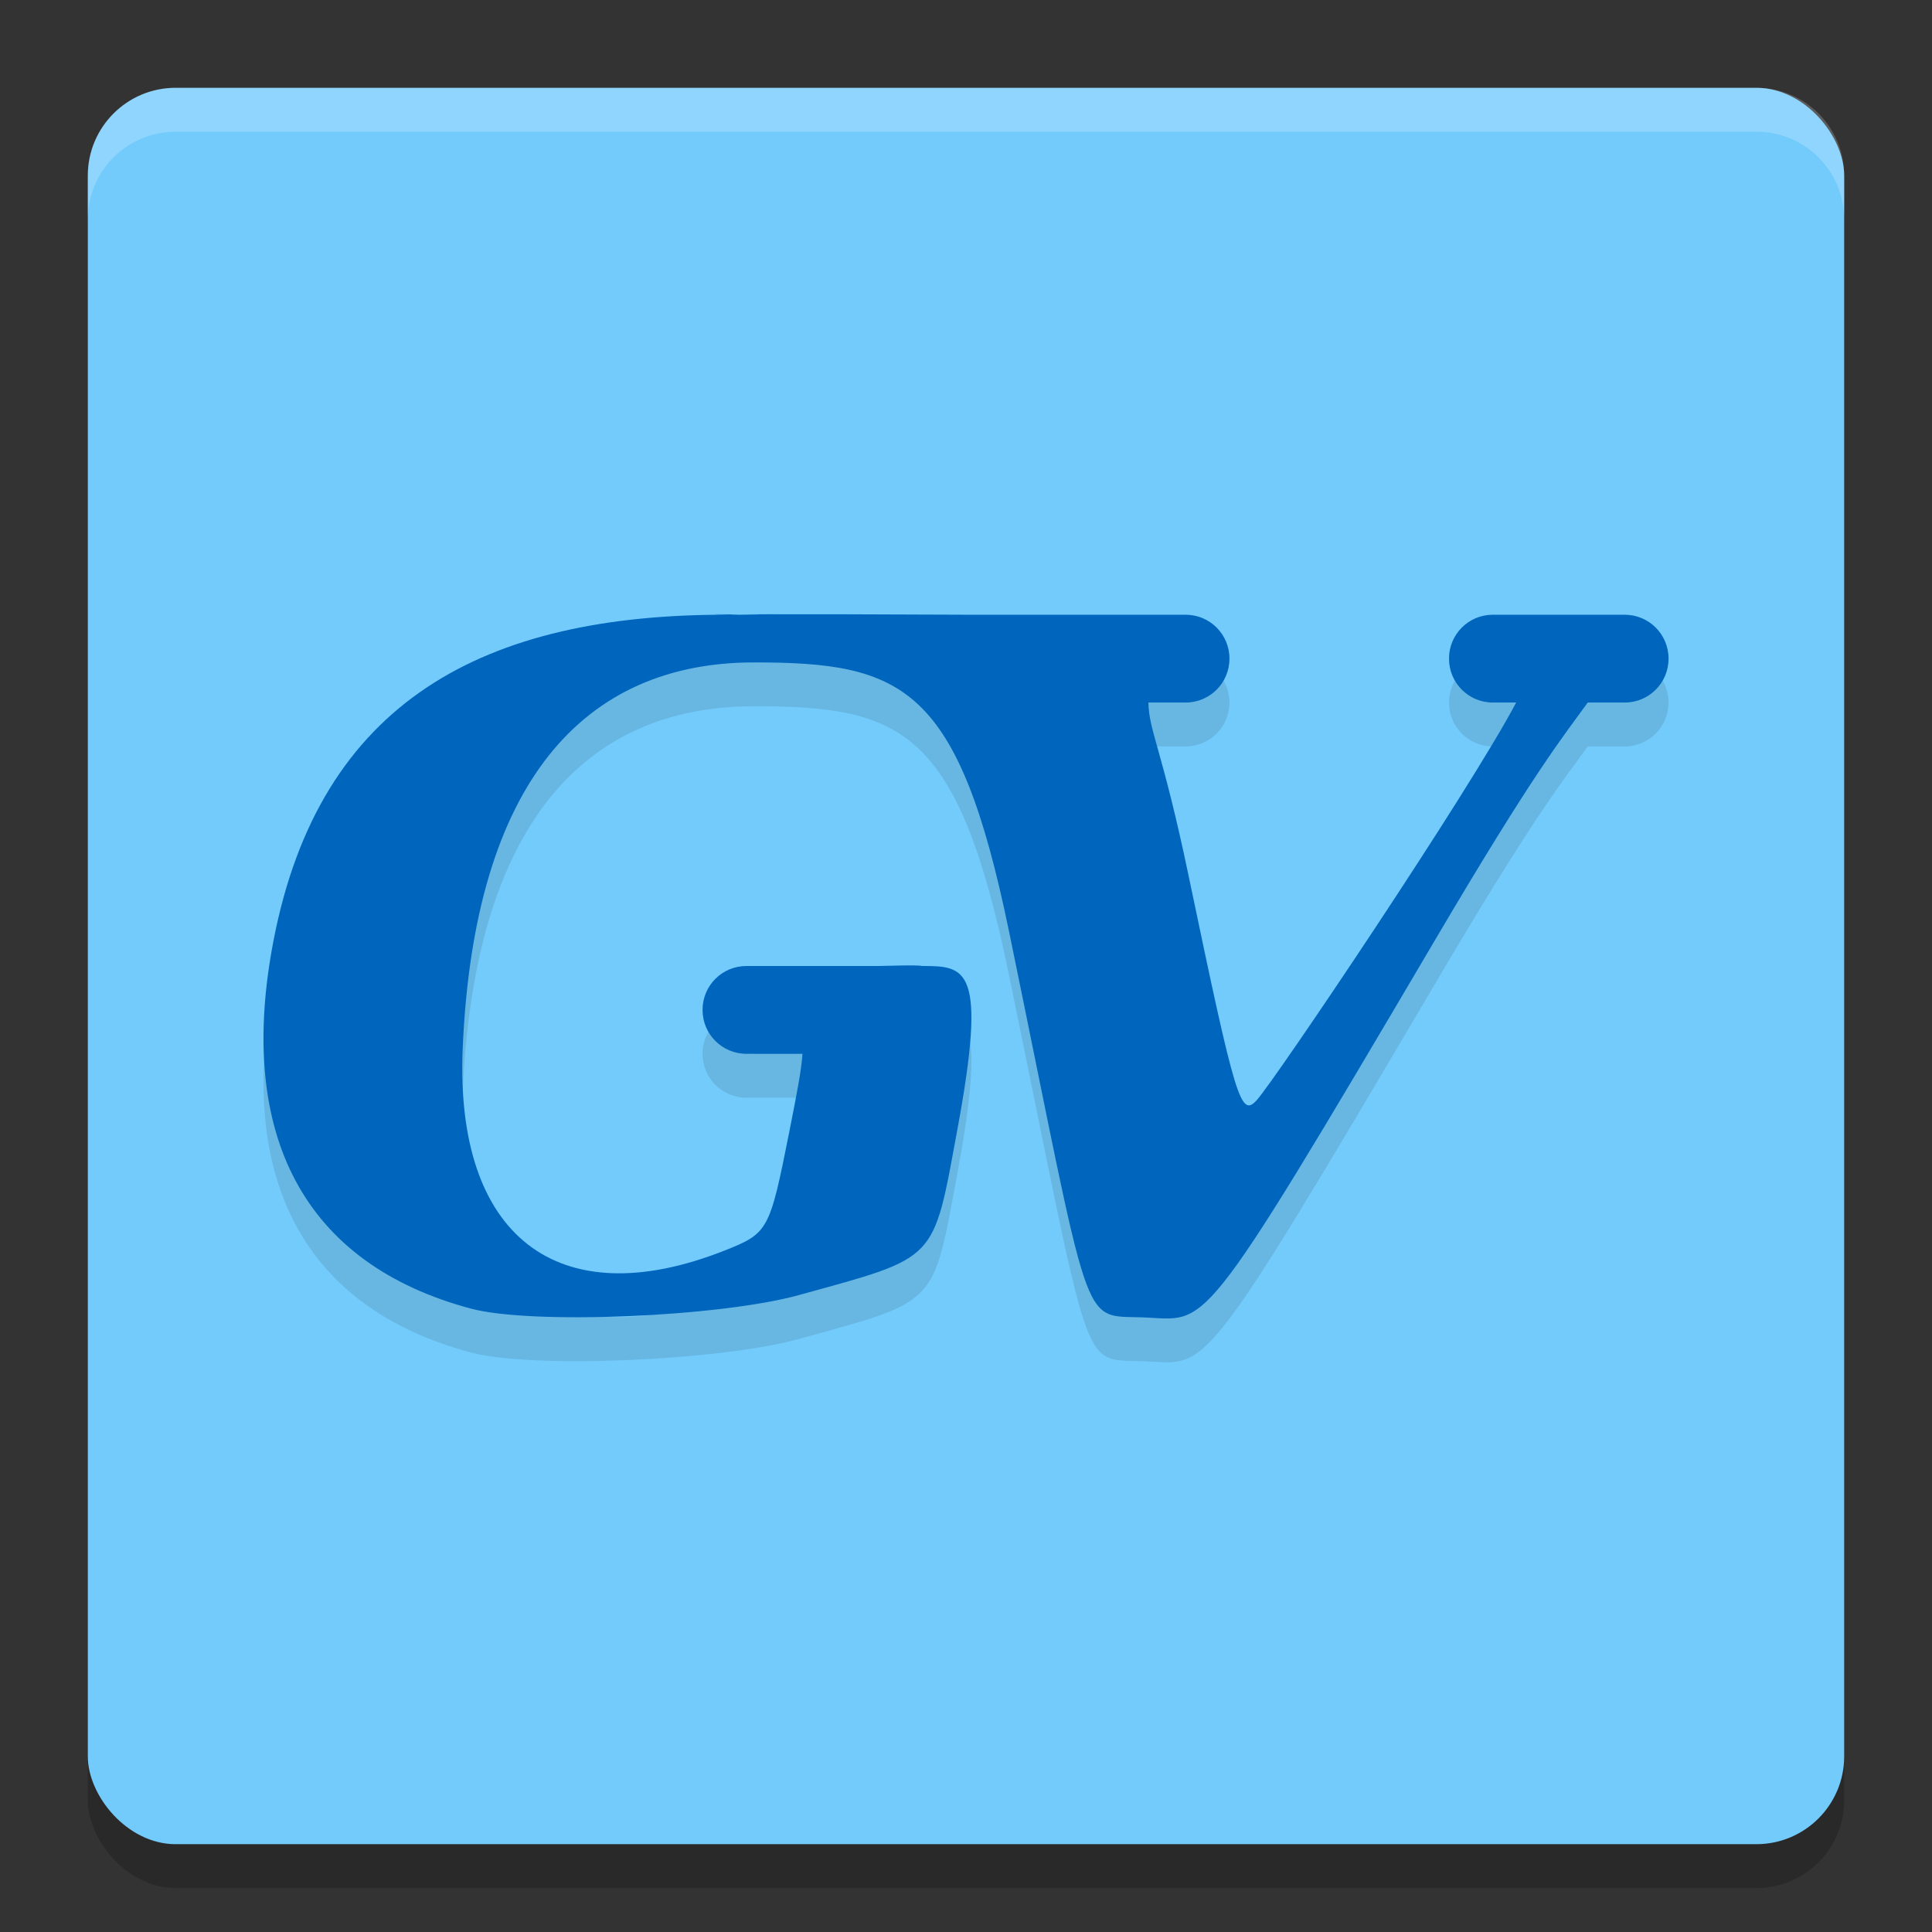 <svg xmlns="http://www.w3.org/2000/svg" width="22" height="22" version="1">
 <rect width="100%" height="100%" fill="#333333" stroke="none"/>
 <rect style="opacity:0.2" width="20" height="20" x="1" y="1.5" rx="1" ry="1"/>
 <rect style="fill:#73cbfc" width="20" height="20" x="1" y="1" rx="1" ry="1"/>
 <path style="opacity:0.2;fill:#ffffff" d="M 2,1 C 1.446,1 1,1.446 1,2 v 0.5 c 0,-0.554 0.446,-1 1,-1 h 18 c 0.554,0 1,0.446 1,1 V 2 C 21,1.446 20.554,1 20,1 Z"/>
 <path style="opacity:0.1" d="M 8.312,7.5 C 5.501,7.487 3.642,8.491 3.116,11.203 c -0.432,2.228 0.352,3.693 2.249,4.199 0.69,0.184 2.827,0.095 3.733,-0.155 1.593,-0.44 1.523,-0.368 1.804,-1.886 C 11.245,11.51 11,11.5 10.5,11.5 c -0.047,-0.015 -0.448,0 -0.5,0 H 8.5 c -0.277,0 -0.5,0.223 -0.5,0.5 0,0.277 0.223,0.5 0.5,0.5 H 9.138 C 9.126,12.685 9.072,12.964 8.985,13.401 8.763,14.517 8.749,14.544 8.241,14.743 6.35,15.486 5.177,14.575 5.269,12.436 5.399,9.394 6.655,8.042 8.587,8.042 c 1.701,0 2.327,0.269 2.903,3.064 0.951,4.615 0.803,4.368 1.518,4.394 0.761,0.027 0.61,0.323 3.319,-4.273 1.157,-1.964 1.468,-2.331 1.753,-2.727 H 18.5 c 0.277,0 0.5,-0.223 0.5,-0.5 0,-0.277 -0.223,-0.5 -0.5,-0.5 H 17 c -0.277,0 -0.5,0.223 -0.5,0.5 0,0.277 0.223,0.5 0.5,0.5 h 0.265 C 16.723,9.524 14.52,12.795 14.312,13.025 14.128,13.229 14.073,13.049 13.538,10.487 13.231,9.016 13.084,8.831 13.077,8.5 H 13.5 c 0.277,0 0.5,-0.223 0.5,-0.5 0,-0.277 -0.223,-0.5 -0.5,-0.5 h -1 -1.5 c -0.048,0 -2.643,-0.013 -2.688,0 -0.7,-0.014 1.021,0.005 0,0 z"/>
 <path style="fill:#0066bd" d="M 8.312,7 C 5.501,6.987 3.642,7.992 3.116,10.703 c -0.432,2.228 0.352,3.693 2.249,4.199 0.69,0.184 2.827,0.095 3.733,-0.155 1.593,-0.44 1.523,-0.368 1.804,-1.886 C 11.245,11.011 11,11 10.5,11 c -0.047,-0.015 -0.448,0 -0.5,0 H 8.5 c -0.277,0 -0.5,0.223 -0.5,0.5 0,0.277 0.223,0.5 0.5,0.5 H 9.138 C 9.126,12.186 9.072,12.464 8.985,12.902 8.763,14.018 8.749,14.044 8.241,14.244 6.35,14.987 5.177,14.076 5.269,11.937 5.399,8.895 6.655,7.543 8.587,7.543 c 1.701,0 2.327,0.269 2.903,3.064 0.951,4.615 0.803,4.368 1.518,4.394 0.761,0.027 0.61,0.323 3.319,-4.273 C 17.484,8.763 17.795,8.396 18.08,8 H 18.5 C 18.777,8 19,7.777 19,7.5 19,7.223 18.777,7 18.5,7 H 17 C 16.723,7 16.5,7.223 16.5,7.5 16.5,7.777 16.723,8 17,8 h 0.265 C 16.723,9.024 14.52,12.296 14.312,12.526 14.128,12.73 14.073,12.549 13.538,9.988 13.231,8.517 13.084,8.331 13.077,8 H 13.5 C 13.777,8 14,7.777 14,7.5 14,7.223 13.777,7 13.5,7 H 12.5 11 C 10.952,7 8.357,6.987 8.312,7 c -0.7,-0.014 1.021,0.005 0,0 z"/>
</svg>
